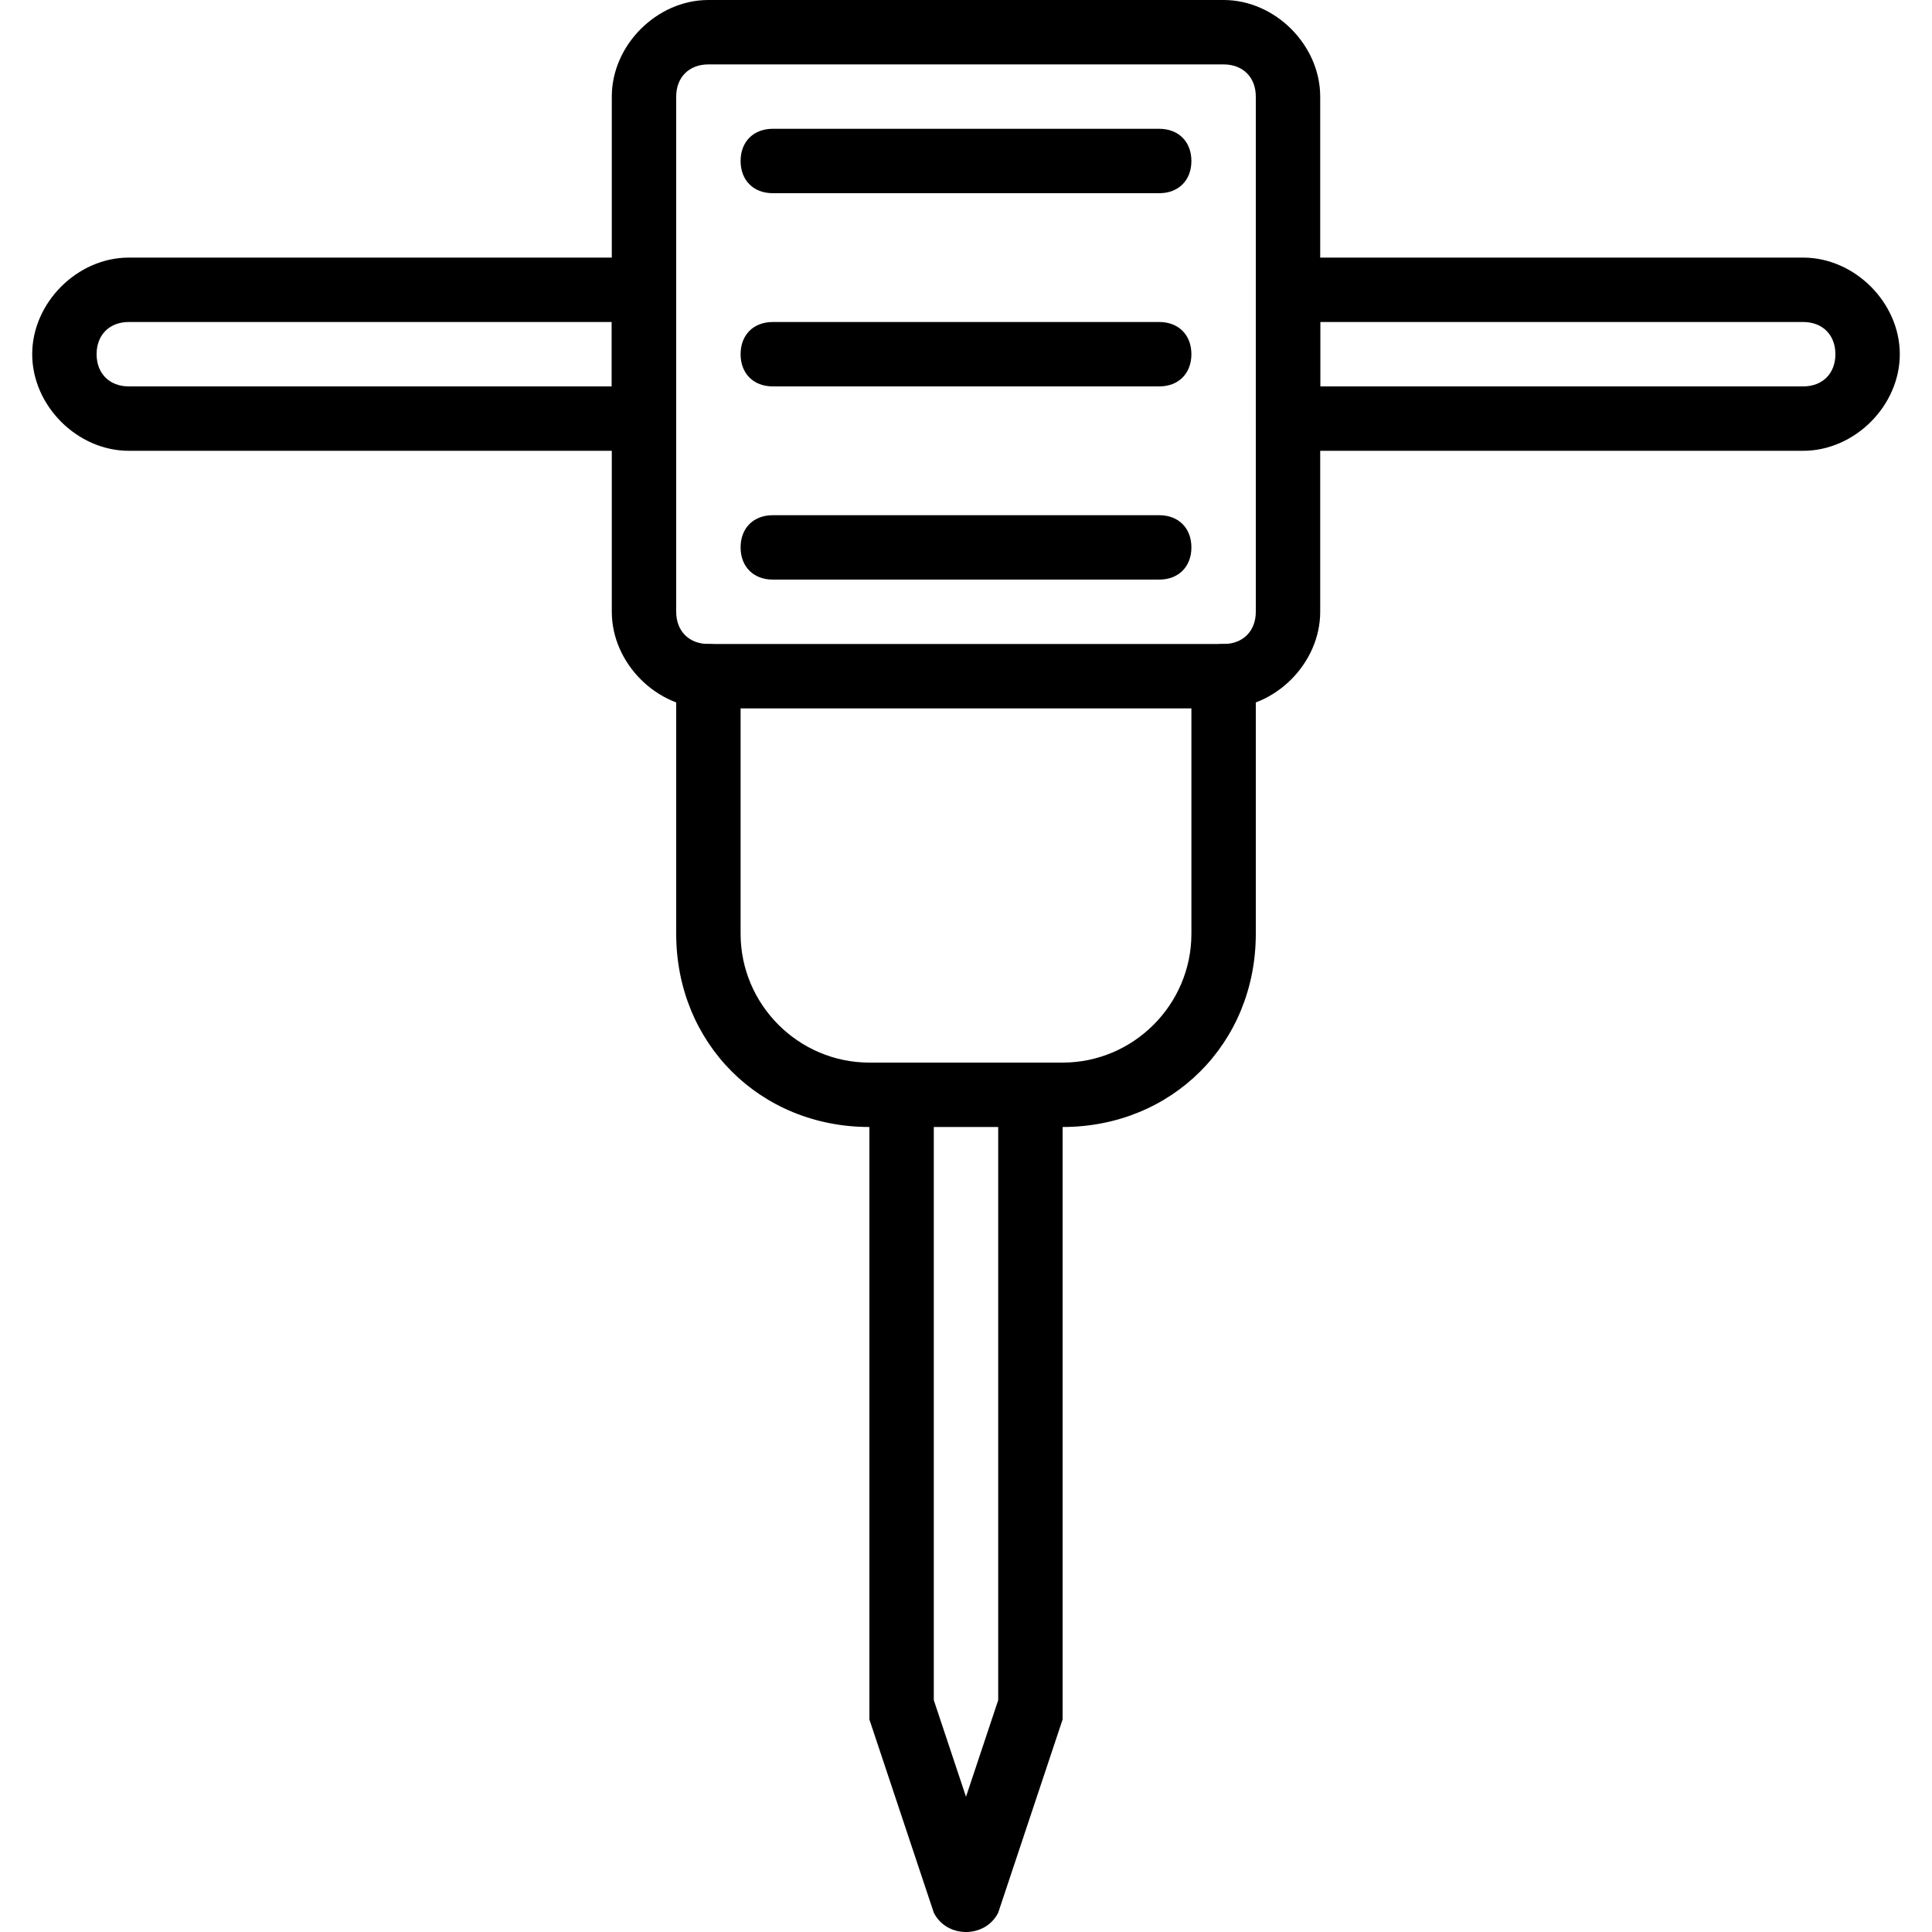 <?xml version="1.0" encoding="utf-8"?>
<!-- Generator: Adobe Illustrator 19.0.0, SVG Export Plug-In . SVG Version: 6.00 Build 0)  -->
<svg version="1.1" id="Layer_1" xmlns="http://www.w3.org/2000/svg" xmlns:xlink="http://www.w3.org/1999/xlink" x="0px" y="0px"
	 viewBox="0 0 30 30" style="enable-background:new 0 0 30 30;" xml:space="preserve">
<g>
	<g>
		<path d="M19,11h-8c-0.8,0-1.5-0.7-1.5-1.5v-8C9.5,0.7,10.2,0,11,0h8c0.8,0,1.5,0.7,1.5,1.5v8C20.5,10.3,19.8,11,19,11z M11,1
			c-0.3,0-0.5,0.2-0.5,0.5v8c0,0.3,0.2,0.5,0.5,0.5h8c0.3,0,0.5-0.2,0.5-0.5v-8C19.5,1.2,19.3,1,19,1H11z"/>
	</g>
	<g>
		<path d="M18,3h-6c-0.3,0-0.5-0.2-0.5-0.5S11.7,2,12,2h6c0.3,0,0.5,0.2,0.5,0.5S18.3,3,18,3z"/>
	</g>
	<g>
		<path d="M18,6h-6c-0.3,0-0.5-0.2-0.5-0.5S11.7,5,12,5h6c0.3,0,0.5,0.2,0.5,0.5S18.3,6,18,6z"/>
	</g>
	<g>
		<path d="M18,9h-6c-0.3,0-0.5-0.2-0.5-0.5S11.7,8,12,8h6c0.3,0,0.5,0.2,0.5,0.5S18.3,9,18,9z"/>
	</g>
	<g>
		<path d="M16.5,17.5h-3c-1.7,0-3-1.3-3-3v-4c0-0.3,0.2-0.5,0.5-0.5s0.5,0.2,0.5,0.5v4c0,1.1,0.9,2,2,2h3c1.1,0,2-0.9,2-2v-4
			c0-0.3,0.2-0.5,0.5-0.5s0.5,0.2,0.5,0.5v4C19.5,16.2,18.2,17.5,16.5,17.5z"/>
	</g>
	<g>
		<path d="M15,30c-0.2,0-0.4-0.1-0.5-0.3l-1-3c0-0.1,0-0.1,0-0.2V17c0-0.3,0.2-0.5,0.5-0.5s0.5,0.2,0.5,0.5v9.4l0.5,1.5l0.5-1.5V17
			c0-0.3,0.2-0.5,0.5-0.5s0.5,0.2,0.5,0.5v9.5c0,0.1,0,0.1,0,0.2l-1,3C15.4,29.9,15.2,30,15,30z"/>
	</g>
	<g>
		<path d="M10,7H2C1.2,7,0.5,6.3,0.5,5.5S1.2,4,2,4h8c0.3,0,0.5,0.2,0.5,0.5v2C10.5,6.8,10.3,7,10,7z M2,5C1.7,5,1.5,5.2,1.5,5.5
			S1.7,6,2,6h7.5V5H2z"/>
	</g>
	<g>
		<path d="M28,7h-8c-0.3,0-0.5-0.2-0.5-0.5v-2C19.5,4.2,19.7,4,20,4h8c0.8,0,1.5,0.7,1.5,1.5S28.8,7,28,7z M20.5,6H28
			c0.3,0,0.5-0.2,0.5-0.5S28.3,5,28,5h-7.5V6z"/>
	</g>
</g>
</svg>
